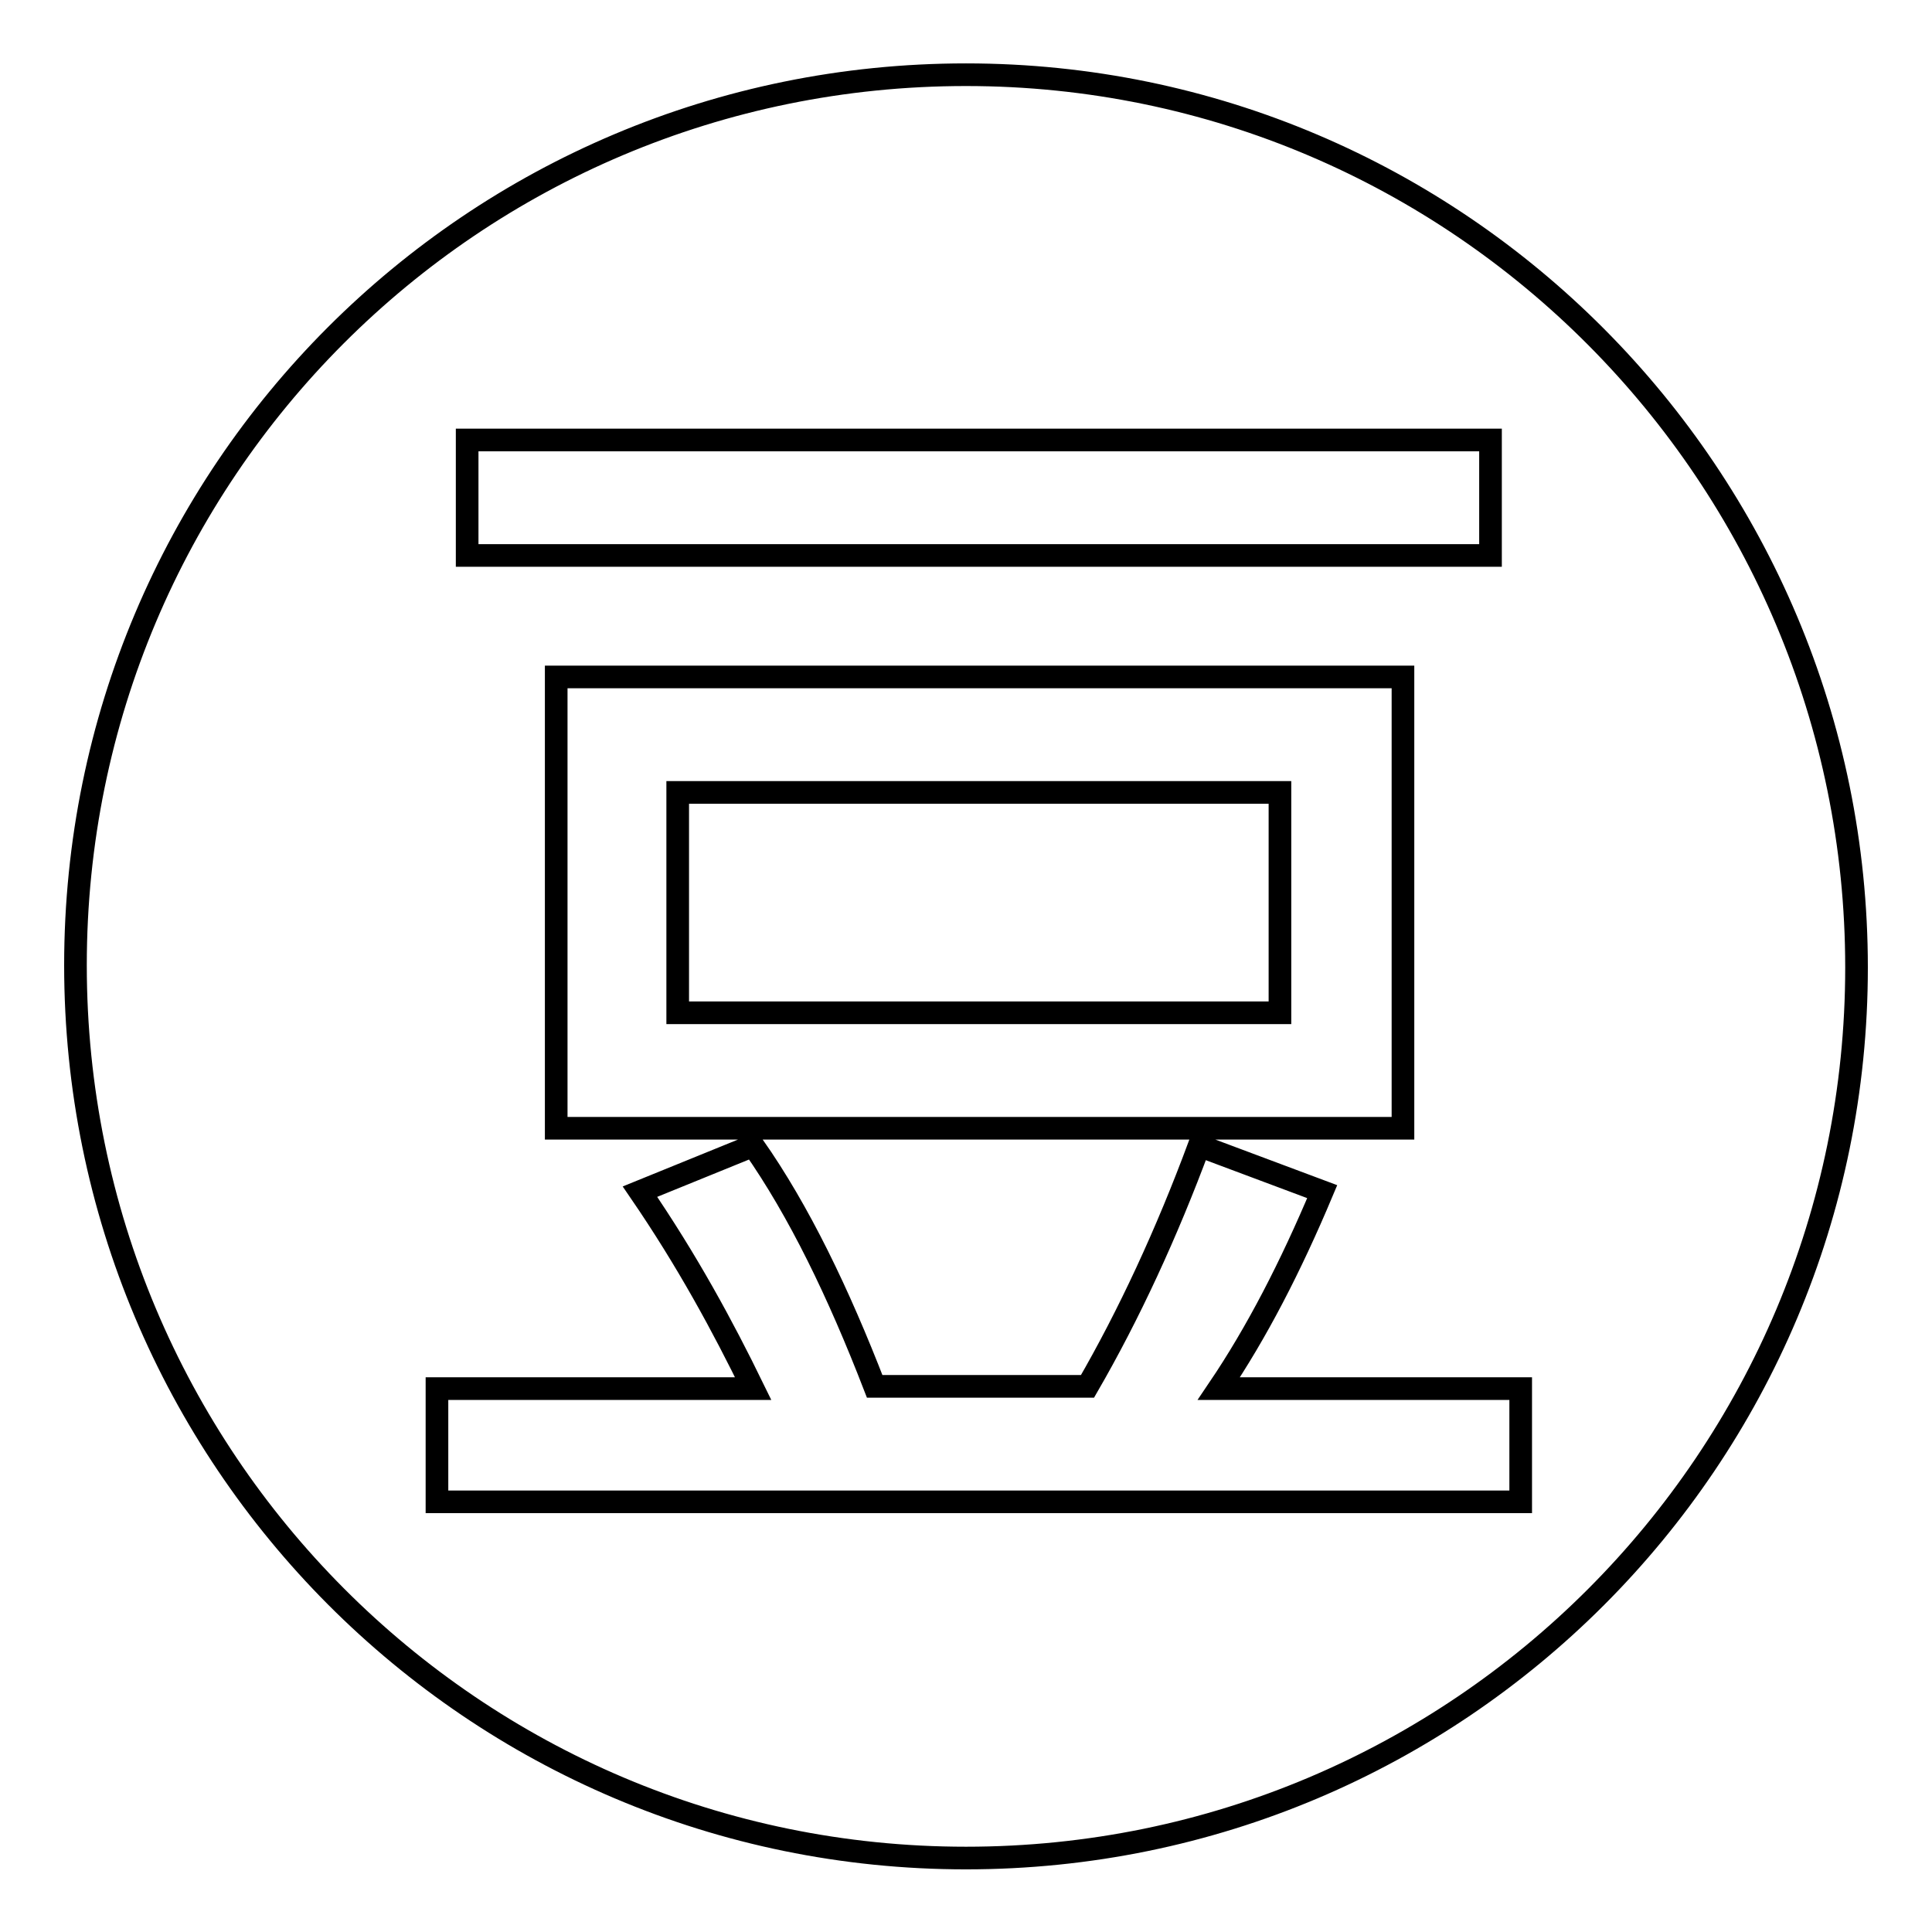 <?xml version="1.0" encoding="utf-8"?>
<!-- Svg Vector Icons : http://www.onlinewebfonts.com/icon -->
<!DOCTYPE svg PUBLIC "-//W3C//DTD SVG 1.1//EN" "http://www.w3.org/Graphics/SVG/1.1/DTD/svg11.dtd">
<svg version="1.1" xmlns="http://www.w3.org/2000/svg" xmlns:xlink="http://www.w3.org/1999/xlink" x="0px" y="0px" viewBox="0 0 256 256" enable-background="new 0 0 256 256" xml:space="preserve">
<g> <path stroke-width="3" fill-opacity="0" stroke="#000000"  d="M89.8,105h79.8v29.2H89.8V105z M128,9.9c-65.3,0-118,52.7-118,118c0,65.3,52.7,118.3,118,118.3 c65.3,0,118-52.9,118-118C246,63.1,193.3,9.9,128,9.9z M61.9,58.3h135.6v15.3H61.9V58.3z M185.9,89.7v59.8H73.7V89.7H185.9z  M201.5,199H57.9v-15h41.9c-4-8.2-8.7-16.9-15-26.1l15-6.1c6.1,8.7,11.3,19.5,16.1,31.9h28.2c5.5-9.5,10.5-20.3,14.8-31.9l16.3,6.1 c-4.2,10-8.7,18.7-13.7,26.1h40V199L201.5,199z"/></g>
</svg>